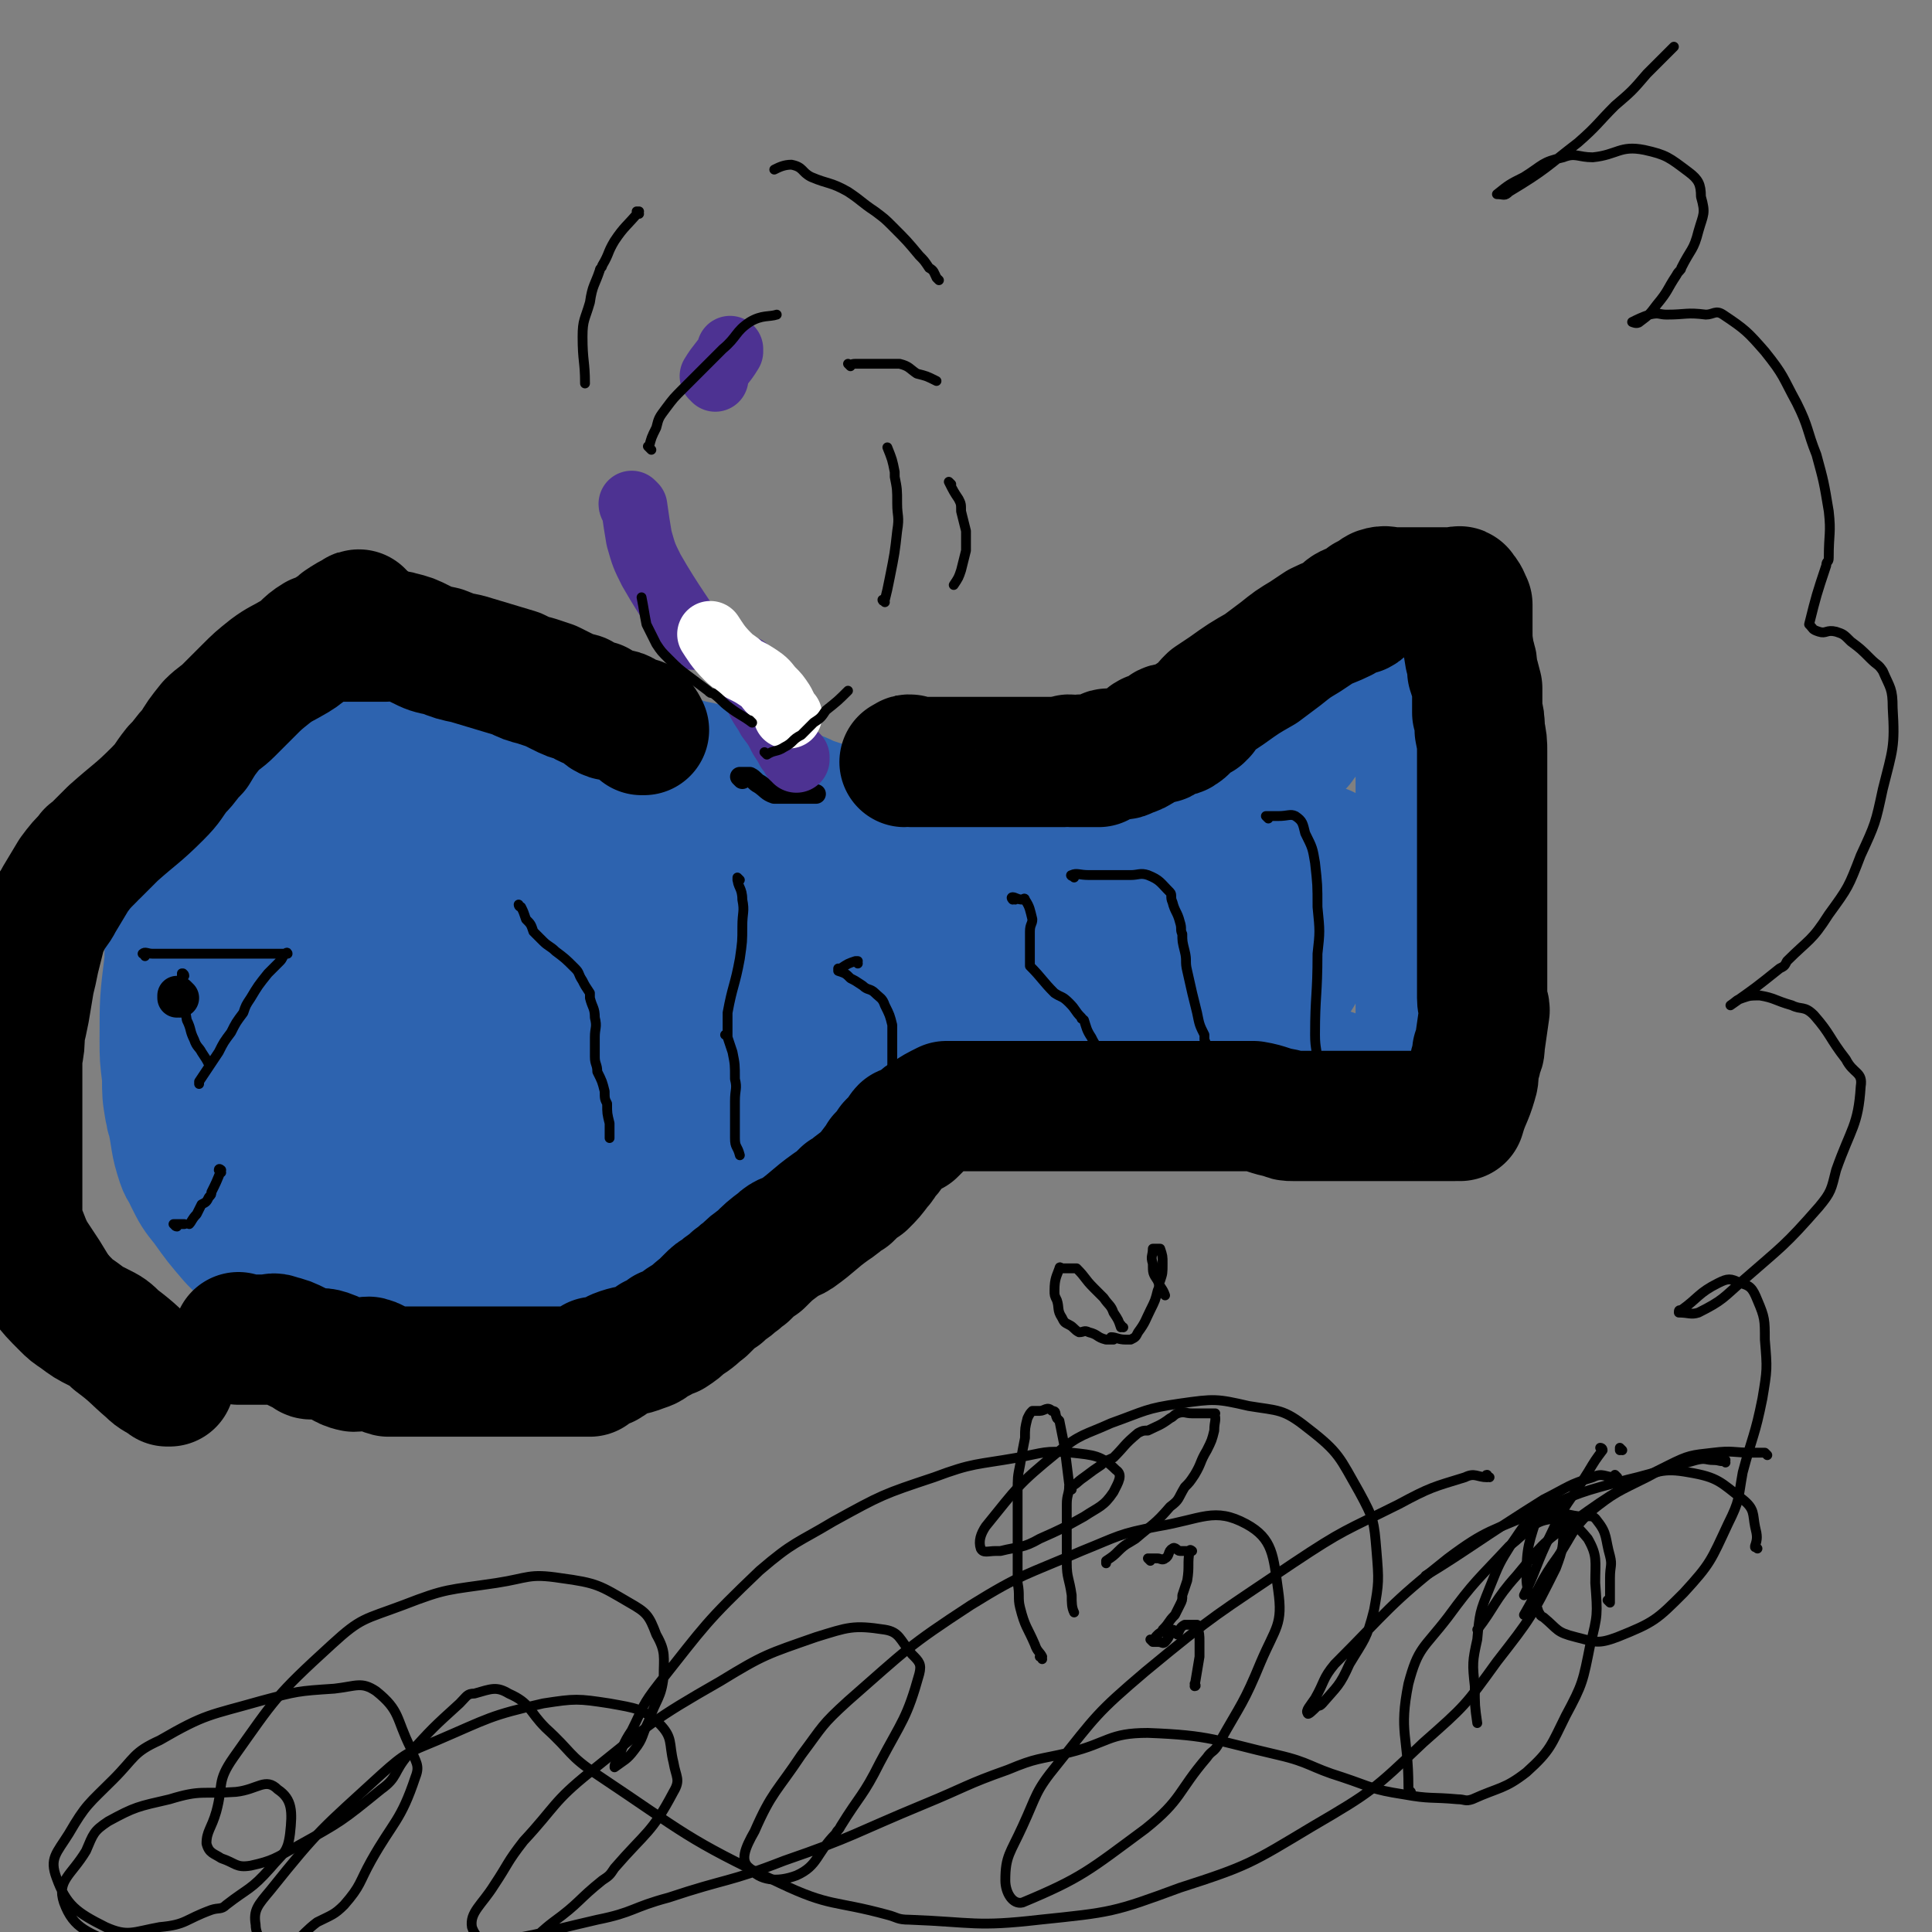 <svg viewBox='0 0 786 786' version='1.1' xmlns='http://www.w3.org/2000/svg' xmlns:xlink='http://www.w3.org/1999/xlink'><rect x="0" y="0" width="786" height="786" fill="#808080" stroke="none"/><g fill='none' stroke='#2D63AF' stroke-width='53' stroke-linecap='round' stroke-linejoin='round'><path d='M202,290c0,-1 -1,-1 -1,-1 0,0 0,0 1,0 0,0 0,0 0,0 0,0 -1,0 -1,0 0,0 0,0 1,0 0,0 0,0 0,0 0,0 0,0 -1,0 -3,-1 -3,0 -7,0 -4,0 -4,0 -8,0 -3,0 -3,0 -7,0 -4,0 -4,0 -8,0 -8,0 -8,-2 -16,0 -12,3 -12,4 -24,9 -6,3 -5,4 -10,7 -8,6 -8,5 -15,11 -6,6 -6,6 -12,13 -5,7 -5,7 -9,14 -4,7 -4,7 -8,15 -3,8 -3,8 -5,16 -3,8 -3,8 -3,17 -2,16 -2,16 -2,32 0,7 0,7 1,15 0,7 0,7 1,13 1,2 0,2 1,4 2,9 1,9 4,18 1,3 2,3 3,6 3,6 3,6 7,11 5,7 5,7 11,14 3,3 3,3 6,6 6,4 6,4 12,8 3,1 3,1 6,3 4,2 4,2 9,3 5,2 5,3 11,3 10,1 10,0 20,0 5,0 5,0 10,0 0,0 0,0 1,0 5,0 5,0 10,0 5,0 5,0 10,0 6,0 6,0 12,0 5,0 5,1 10,0 5,-1 5,-1 10,-3 5,-2 5,-1 9,-3 5,-3 5,-3 10,-6 2,-1 3,-1 5,-2 4,-2 3,-3 7,-5 3,-2 4,-1 8,-3 7,-4 7,-4 14,-8 3,-2 3,-2 6,-4 2,-2 2,-2 5,-5 0,0 0,0 1,-1 2,-1 3,-1 5,-3 2,-2 2,-2 4,-5 2,-1 2,-1 4,-3 2,-2 2,-3 4,-5 4,-3 4,-3 8,-6 5,-3 5,-2 9,-5 5,-2 7,-3 10,-4 '/><path d='M146,294c0,0 -1,0 -1,-1 0,0 0,1 0,1 0,0 0,0 0,0 1,0 -1,-1 0,-1 1,0 2,1 5,1 3,0 3,0 5,0 4,0 4,0 8,0 3,0 3,0 5,0 5,0 5,0 10,0 6,0 6,-1 12,0 12,2 12,4 24,6 6,1 6,0 11,0 6,1 6,1 11,3 2,0 1,0 3,0 8,1 9,-1 17,0 3,1 3,2 7,4 5,2 5,1 10,3 5,2 5,3 10,5 4,2 4,1 9,3 5,2 4,3 10,6 4,2 4,1 8,2 4,2 4,2 7,3 4,2 4,3 8,3 7,1 7,0 13,0 1,0 1,0 1,0 '/><path d='M142,286c0,0 -1,0 -1,-1 0,0 0,1 1,1 0,0 0,0 0,0 0,0 -1,-1 -1,-1 1,0 2,1 4,1 3,0 3,0 5,0 4,0 4,0 8,0 8,0 8,-1 15,0 8,1 8,2 16,4 6,2 5,2 11,4 8,2 8,1 16,3 8,2 8,2 16,3 14,3 14,3 29,6 6,2 6,2 13,3 6,2 6,2 11,3 5,2 5,2 10,3 2,1 2,1 3,1 6,2 6,2 12,3 5,2 5,2 10,4 5,1 5,1 9,3 6,2 6,2 12,4 3,1 3,3 6,3 1,1 1,-1 3,-1 3,0 3,-1 5,0 2,1 2,2 4,3 1,1 1,0 2,0 2,0 2,0 3,0 0,0 0,0 0,0 0,0 0,0 0,0 1,0 1,0 2,0 2,0 2,0 3,0 2,0 2,0 3,0 3,0 3,0 6,0 2,1 2,3 4,4 3,0 3,0 6,0 2,0 2,-1 5,0 2,0 2,2 5,3 2,1 2,0 4,0 2,0 2,-1 3,0 3,1 3,1 5,3 1,0 1,0 1,0 0,0 0,0 0,0 1,0 1,0 3,0 0,0 0,0 0,0 0,0 0,0 -1,0 0,-1 1,0 1,0 1,0 1,0 2,0 0,0 0,0 0,0 1,0 0,0 0,0 0,-1 0,0 0,0 0,0 0,0 0,0 2,0 2,0 3,0 0,0 0,0 0,0 0,0 0,0 -1,0 0,-1 1,0 1,0 0,0 0,0 0,0 0,0 0,0 -1,0 0,-1 1,0 1,0 0,0 0,0 0,0 1,0 1,0 2,0 0,0 0,0 0,0 1,0 0,0 0,0 0,-1 0,0 0,0 0,0 0,0 0,0 1,0 0,0 0,0 0,-1 0,0 0,0 0,0 0,0 0,0 1,0 0,0 0,0 0,-1 0,0 0,0 2,0 2,0 3,0 0,0 0,0 0,0 0,0 0,0 -1,0 0,-1 1,0 1,0 0,0 0,0 0,0 0,0 -1,0 -1,0 1,-1 2,0 3,0 0,0 0,0 0,0 1,0 0,0 0,0 0,-1 0,0 0,0 0,0 0,0 0,0 1,0 0,0 0,0 0,-1 0,0 0,0 0,0 0,0 0,0 1,0 0,0 0,0 1,-1 1,0 3,0 0,0 0,0 0,0 0,0 0,0 -1,0 0,-1 1,0 1,0 0,0 0,0 0,0 0,0 0,0 -1,0 0,-1 1,0 1,0 0,0 0,0 0,0 0,0 0,0 -1,0 0,-1 1,0 1,0 0,0 0,0 0,0 0,0 0,0 -1,0 0,-1 1,0 1,0 1,0 1,0 2,0 0,0 0,0 0,0 1,0 -1,0 0,0 1,-1 2,0 4,0 1,0 1,0 2,0 2,0 2,0 3,0 0,0 0,0 0,0 2,0 2,0 3,0 2,0 2,0 3,0 0,0 0,0 0,0 1,0 1,0 2,0 0,0 0,0 0,0 2,0 2,0 3,0 0,0 0,0 0,0 2,0 2,0 3,0 1,0 1,0 2,0 0,0 0,0 0,0 2,0 2,0 4,0 1,0 1,0 2,0 0,0 0,0 0,0 2,0 2,1 3,0 2,-1 2,-1 3,-3 1,-1 1,-1 3,-3 1,-1 1,-1 2,-3 1,0 1,0 1,-1 1,-1 1,-1 2,-3 2,-2 2,-2 4,-4 1,-1 1,-1 1,-2 2,-2 1,-2 3,-3 1,-1 2,0 3,0 2,-1 1,-2 2,-4 2,-1 2,-2 5,-3 2,-1 3,1 5,0 2,-1 2,-2 4,-3 4,-2 4,-2 8,-3 2,0 2,1 4,0 2,-1 2,-1 4,-3 0,0 0,0 0,0 2,-1 2,0 4,0 1,-1 1,-2 2,-4 0,0 0,0 0,0 1,0 1,0 3,0 0,0 0,0 0,0 1,-1 1,-1 2,-3 1,-1 1,-1 3,-3 0,0 0,0 0,0 1,-2 1,-2 2,-3 2,-3 2,-3 5,-6 0,0 0,0 0,-1 0,0 0,0 0,0 2,-1 2,-1 3,-3 2,-1 2,-1 3,-3 2,-1 1,-2 3,-3 1,-1 2,1 4,0 2,-1 1,-2 3,-3 2,-1 2,0 4,0 2,0 2,0 3,0 2,0 2,0 3,0 0,0 0,0 0,0 1,0 1,0 2,0 0,0 0,0 0,0 1,0 -1,-1 0,-1 1,1 1,2 3,4 0,0 0,0 0,0 2,5 2,5 3,11 2,6 2,6 2,11 1,7 1,7 2,13 0,6 0,6 0,13 0,5 0,5 0,11 0,5 0,5 0,10 0,5 0,5 0,11 0,3 0,3 0,6 0,4 0,4 0,8 0,4 0,4 0,8 0,6 0,6 0,12 0,1 0,1 0,1 0,0 0,0 0,0 0,6 0,6 0,11 0,3 0,3 0,5 0,3 0,3 0,6 0,4 0,4 0,7 -1,3 -1,3 -2,6 0,0 0,0 0,0 -1,4 -1,4 -2,8 0,0 0,0 0,0 -1,2 -1,2 -2,4 0,0 0,0 0,0 -1,2 -1,2 -3,4 0,0 0,0 0,0 1,0 0,0 0,0 0,0 0,0 0,0 0,0 0,0 0,0 1,0 1,0 0,0 -1,-1 -1,0 -2,0 -1,0 -1,0 -3,0 -2,0 -3,1 -5,0 -4,-1 -4,-2 -7,-3 -7,-3 -7,-3 -13,-5 -7,-2 -7,-2 -15,-5 -7,-2 -7,-2 -14,-4 -12,-4 -12,-3 -25,-7 -5,-1 -5,-2 -11,-3 -5,0 -5,0 -10,0 -1,0 -1,0 -3,0 -4,0 -4,1 -9,0 -4,-1 -4,-2 -9,-3 -3,-1 -3,0 -7,0 -3,0 -3,0 -6,0 -4,0 -4,0 -8,0 -6,-2 -6,-3 -12,-4 -3,-1 -4,0 -7,1 -6,0 -6,0 -11,0 -6,0 -6,-1 -12,0 -13,2 -13,2 -26,6 -6,1 -6,1 -13,4 -6,2 -6,3 -11,6 -5,2 -5,2 -10,5 -2,0 -2,0 -4,1 -4,2 -4,1 -9,3 -4,2 -4,2 -7,3 -4,2 -3,3 -7,3 -2,1 -3,0 -5,0 -4,2 -3,3 -7,5 -1,1 -1,1 -3,2 -3,2 -3,1 -6,3 -3,3 -3,3 -5,6 -4,4 -4,4 -7,8 -5,7 -5,7 -10,14 -2,3 -3,2 -5,5 0,0 0,0 -1,1 -2,1 -2,1 -4,3 -2,1 -2,2 -3,3 -2,1 -2,0 -4,0 -1,0 -1,0 -3,0 -2,0 -2,0 -4,0 -3,0 -3,0 -7,0 -2,0 -2,0 -5,0 -3,0 -3,0 -6,0 -4,0 -4,0 -9,0 -6,0 -6,1 -11,0 -11,-1 -11,0 -21,-3 -4,-1 -3,-2 -7,-4 -1,0 -1,0 -2,-1 -3,-3 -3,-3 -6,-6 -3,-5 -3,-6 -5,-12 -3,-9 -3,-10 -4,-20 -1,-6 0,-6 0,-11 0,-9 0,-9 0,-18 0,-8 0,-8 0,-16 0,-9 0,-9 0,-18 0,-5 0,-5 0,-9 0,-5 1,-5 0,-10 -1,-2 -2,-4 -3,-3 -9,5 -10,6 -17,15 -6,7 -6,7 -11,15 -5,9 -4,10 -9,19 -3,7 -4,7 -6,14 -2,6 -1,6 -2,12 0,9 -1,9 0,18 2,7 2,8 6,14 3,6 3,7 9,10 6,2 8,1 15,0 6,-2 6,-3 12,-7 8,-6 9,-5 16,-13 7,-7 7,-8 13,-17 5,-9 7,-9 9,-19 2,-17 2,-18 -1,-34 -1,-7 -3,-7 -8,-12 -4,-5 -5,-4 -11,-8 -4,-3 -3,-4 -8,-5 -4,-2 -4,-1 -8,0 -8,1 -9,0 -15,4 -13,9 -13,9 -22,21 -6,6 -4,8 -7,16 -6,17 -8,17 -12,35 -2,7 0,7 1,15 0,9 -1,10 1,19 2,6 3,8 8,11 6,3 8,2 14,0 11,-3 12,-4 22,-11 19,-16 19,-17 35,-36 8,-8 6,-9 12,-19 2,-2 2,-2 3,-4 4,-10 5,-10 8,-19 2,-10 2,-10 2,-20 0,-11 1,-12 -3,-23 -1,-3 -3,-2 -6,-4 -5,-3 -4,-5 -10,-6 -5,-2 -6,-2 -11,0 -9,2 -9,2 -17,8 -6,4 -6,5 -10,11 -6,8 -7,8 -11,18 -4,9 -5,9 -6,19 0,15 0,16 5,31 2,7 4,6 8,11 3,4 3,5 6,7 5,2 6,2 11,2 14,-1 15,0 28,-5 8,-3 7,-5 14,-11 10,-9 11,-9 20,-19 12,-15 12,-15 21,-31 5,-9 5,-9 6,-19 2,-6 1,-6 0,-13 -1,-7 -1,-8 -5,-14 -3,-5 -3,-6 -9,-8 -5,-2 -7,-3 -13,0 -17,8 -18,9 -33,22 -9,8 -9,9 -15,19 -7,10 -6,11 -11,22 -2,3 -2,3 -3,6 -4,11 -5,11 -7,22 -2,10 -3,11 -1,21 1,7 0,9 5,14 8,7 10,7 20,9 8,2 9,0 16,-2 18,-7 18,-7 35,-16 11,-6 11,-7 21,-15 12,-8 12,-8 23,-17 8,-7 9,-7 15,-16 6,-9 7,-12 8,-20 0,-3 -4,-1 -7,-1 -6,1 -6,1 -13,2 -2,1 -2,0 -4,1 -9,4 -9,4 -18,10 -8,5 -8,5 -15,11 -6,6 -6,6 -11,13 -4,5 -5,5 -7,11 -1,5 -3,9 0,11 4,2 8,-1 15,-3 9,-2 9,-2 18,-5 14,-5 14,-5 28,-11 15,-7 15,-7 29,-14 24,-13 24,-13 47,-27 7,-4 7,-4 14,-9 6,-3 6,-3 11,-6 3,-2 3,-2 6,-4 1,-1 1,0 2,-1 0,0 0,0 0,0 -7,0 -7,0 -13,0 -10,0 -10,0 -21,0 -11,0 -11,0 -23,0 -15,0 -15,0 -30,0 -6,0 -6,0 -13,0 -8,0 -8,0 -15,0 -6,0 -6,0 -12,0 -3,0 -3,0 -6,0 -2,0 -2,0 -4,0 0,0 0,0 0,0 2,0 2,0 4,0 5,0 5,0 10,0 7,0 7,0 15,0 9,0 9,0 18,0 11,0 11,0 22,0 11,0 11,0 22,0 14,0 14,0 28,0 8,0 8,0 15,0 10,1 10,3 21,3 10,1 10,0 20,0 9,0 9,0 18,0 13,0 13,0 25,0 5,0 5,0 9,0 1,0 1,0 1,0 4,0 4,0 7,0 2,0 2,0 4,0 2,0 2,0 3,0 0,0 0,0 0,0 0,1 0,0 0,0 0,0 0,0 0,0 0,0 0,0 0,0 0,1 0,0 0,0 0,0 0,0 0,0 1,1 1,0 3,0 2,0 2,0 5,0 2,0 2,0 5,0 3,0 3,0 6,0 0,0 0,1 1,0 4,-1 3,-2 7,-3 3,-1 4,1 7,0 4,-1 4,-3 8,-4 1,-1 2,1 3,1 2,-1 2,-2 4,-3 2,-1 2,0 4,0 1,0 1,0 1,0 0,0 0,0 0,0 2,-2 2,-2 3,-3 0,0 0,0 0,0 0,0 0,-1 -1,-1 0,0 1,0 1,1 0,0 0,0 0,0 0,0 0,-1 -1,-1 0,0 1,0 1,1 0,0 0,0 0,0 0,0 -1,-1 -1,-1 1,0 2,0 3,1 0,0 0,0 0,0 1,0 0,-1 0,-1 0,0 0,0 0,1 0,0 0,0 0,0 1,0 0,-1 0,-1 0,0 0,0 0,1 0,0 0,0 0,0 1,0 0,-1 0,-1 0,0 0,0 0,1 0,4 0,4 -1,9 -1,6 -1,6 -2,11 -2,6 -1,6 -3,12 -2,6 -2,6 -4,12 -1,3 -1,3 -1,5 0,0 0,0 0,0 -2,3 -2,3 -3,5 0,0 0,0 0,0 0,0 0,0 0,-1 0,0 0,1 0,1 0,0 0,0 0,0 -1,0 -2,1 -3,0 -3,-2 -2,-3 -5,-5 -4,-3 -5,-3 -10,-4 -4,-2 -4,-1 -8,-2 -8,-2 -8,-3 -16,-3 -11,-1 -11,0 -22,0 -7,0 -7,0 -15,0 -3,0 -3,0 -7,0 -5,0 -5,0 -10,0 -2,0 -2,0 -4,0 -2,0 -2,0 -4,0 0,0 0,0 0,0 9,0 9,0 18,0 1,0 1,0 2,0 8,0 8,0 15,0 10,0 11,1 21,0 4,-1 3,-3 7,-4 6,-1 6,1 11,0 3,0 4,-1 6,-3 2,-1 4,-3 4,-4 0,-1 -2,1 -4,1 -6,0 -6,0 -12,0 -8,0 -8,0 -16,0 -15,0 -15,0 -31,0 -5,0 -5,0 -10,0 -3,0 -3,0 -6,0 0,0 0,0 -1,0 0,0 0,0 0,0 4,-2 4,-3 8,-5 9,-4 9,-4 17,-8 12,-5 12,-5 24,-9 '/></g>
<g fill='none' stroke='#000000' stroke-width='8' stroke-linecap='round' stroke-linejoin='round'><path d='M302,317c0,0 -1,-1 -1,-1 0,0 0,0 1,0 0,0 0,0 0,0 0,1 -1,0 -1,0 0,0 0,0 1,0 0,0 0,0 0,0 0,1 -1,0 -1,0 0,0 0,0 1,0 0,0 0,0 0,0 1,0 1,0 3,0 2,1 2,2 4,3 3,2 3,3 6,4 3,0 4,0 7,0 5,0 7,0 10,0 '/></g>
<g fill='none' stroke='#4D3292' stroke-width='27' stroke-linecap='round' stroke-linejoin='round'><path d='M324,309c0,0 0,-1 -1,-1 0,0 1,0 1,0 0,0 0,0 0,0 0,1 0,0 -1,0 0,0 1,0 1,0 0,0 0,0 0,0 0,1 0,0 -1,0 -1,-2 -1,-2 -2,-3 -1,-2 -1,-2 -3,-5 -2,-4 -2,-4 -5,-8 -2,-4 -3,-4 -5,-9 -3,-6 -3,-6 -5,-11 '/><path d='M291,154c0,0 0,-1 -1,-1 0,0 1,0 1,0 0,0 0,0 0,0 0,1 -1,0 -1,0 3,-5 4,-5 7,-10 0,0 0,0 0,-1 '/><path d='M258,206c0,0 -1,0 -1,-1 0,0 1,1 1,1 0,0 0,0 0,0 0,0 -1,0 -1,-1 0,0 1,1 1,1 1,7 1,7 2,13 2,7 2,7 5,13 8,14 13,20 17,27 '/></g>
<g fill='none' stroke='#FFFFFF' stroke-width='27' stroke-linecap='round' stroke-linejoin='round'><path d='M321,291c0,0 -1,-1 -1,-1 0,0 0,0 0,1 0,0 0,0 0,0 1,0 0,-1 0,-1 0,0 0,0 0,1 0,0 0,0 0,0 1,0 0,0 0,-1 -1,-2 -1,-2 -2,-4 -2,-3 -2,-3 -4,-5 -2,-2 -2,-3 -5,-5 -3,-2 -3,-2 -7,-4 -3,-3 -3,-2 -6,-5 -4,-4 -5,-6 -7,-9 '/></g>
<g fill='none' stroke='#000000' stroke-width='4' stroke-linecap='round' stroke-linejoin='round'><path d='M306,294c0,0 0,0 -1,-1 0,0 1,1 1,1 0,0 0,0 0,0 0,0 0,0 -1,-1 0,0 1,1 1,1 -4,-3 -5,-3 -9,-6 -4,-3 -3,-3 -7,-6 -1,0 -1,0 -2,-1 -4,-3 -4,-3 -8,-6 -4,-3 -4,-3 -8,-7 -3,-3 -3,-3 -5,-6 -2,-4 -2,-4 -4,-8 -1,-5 -1,-6 -2,-11 '/><path d='M265,183c-1,-1 -1,-1 -1,-1 -1,-1 0,0 0,0 0,0 0,0 0,0 0,0 0,0 0,0 -1,-1 0,0 0,0 0,0 0,0 0,0 1,-4 1,-4 3,-8 1,-4 1,-4 4,-8 3,-4 3,-4 7,-8 4,-4 4,-4 8,-8 4,-4 4,-4 8,-8 6,-5 5,-7 11,-11 5,-3 8,-2 11,-3 '/><path d='M346,149c0,0 -1,-1 -1,-1 0,0 0,0 0,0 0,0 0,0 0,0 1,1 0,0 0,0 0,0 0,0 0,0 1,1 1,0 3,0 2,0 2,0 4,0 1,0 1,0 3,0 2,0 2,0 5,0 3,0 3,0 6,0 4,1 4,2 7,4 4,1 4,1 8,3 '/><path d='M387,197c0,0 -1,-1 -1,-1 0,0 0,0 0,0 0,0 0,0 0,0 1,1 0,0 0,0 0,0 0,0 0,0 0,0 0,0 0,0 2,4 2,4 4,7 1,2 1,2 1,5 1,4 1,4 2,8 0,4 0,4 0,8 -1,4 -1,4 -2,8 -1,3 -1,3 -3,6 '/><path d='M312,307c0,0 -1,-1 -1,-1 0,0 0,0 1,1 0,0 0,0 0,0 0,0 -1,-1 -1,-1 0,0 0,0 1,1 0,0 0,0 0,0 3,-2 4,-1 7,-3 4,-2 3,-3 7,-5 2,-2 2,-2 5,-5 3,-2 3,-2 5,-5 5,-4 5,-4 9,-8 '/><path d='M366,286c0,0 0,0 -1,-1 0,0 1,1 1,1 0,0 0,0 0,0 0,0 0,0 -1,-1 0,0 1,1 1,1 0,0 0,0 0,0 '/><path d='M59,389c0,-1 -1,-1 -1,-1 0,0 0,0 1,0 0,0 0,0 0,0 0,0 -1,0 -1,0 0,0 0,0 1,0 0,0 0,0 0,0 0,0 -1,0 -1,0 0,0 0,0 1,0 0,0 0,0 0,0 0,0 -1,0 -1,0 1,-1 2,0 4,0 2,0 2,0 3,0 4,0 4,0 7,0 3,0 3,0 6,0 4,0 4,0 8,0 4,0 4,0 8,0 4,0 4,0 8,0 4,0 4,0 9,0 1,0 1,0 3,0 0,0 0,0 0,0 0,0 0,0 0,0 1,0 1,0 3,0 0,0 0,0 0,0 0,0 0,-1 -1,0 -1,1 -1,2 -2,3 -3,3 -3,3 -5,5 -4,5 -4,5 -7,10 -2,3 -2,3 -3,6 -3,4 -3,4 -5,8 -3,4 -3,4 -5,8 -4,6 -4,6 -8,12 0,1 0,1 0,1 '/><path d='M75,397c0,-1 -1,-1 -1,-1 0,0 0,0 0,0 0,0 0,0 0,0 1,0 0,0 0,0 0,0 0,0 0,0 0,0 0,0 0,0 1,0 0,0 0,0 0,0 0,0 0,0 0,3 0,3 0,7 1,6 1,6 2,12 0,0 0,0 0,0 0,0 0,0 0,0 2,4 1,4 3,8 1,3 2,3 3,5 2,3 2,3 3,5 '/><path d='M72,499c-1,0 -1,-1 -1,-1 -1,0 0,0 0,0 0,0 0,0 0,0 0,1 0,0 0,0 -1,0 0,0 0,0 0,0 0,0 0,0 0,1 0,0 0,0 -1,0 0,0 0,0 0,0 0,0 0,0 0,1 0,0 0,0 -1,0 0,0 0,0 0,0 0,0 0,0 2,0 3,0 4,0 '/><path d='M90,477c0,-1 -1,-1 -1,-1 0,-1 1,0 1,0 0,0 0,0 0,0 0,0 -1,0 -1,0 0,-1 1,0 1,0 0,0 0,0 0,0 0,0 -1,0 -1,0 0,-1 1,0 1,0 0,0 0,0 0,0 -2,5 -2,5 -4,9 0,1 0,1 -1,2 -1,2 -1,2 -3,3 -1,2 -1,2 -2,4 -2,2 -2,3 -3,4 '/></g>
<g fill='none' stroke='#000000' stroke-width='16' stroke-linecap='round' stroke-linejoin='round'><path d='M73,406c0,0 -1,-1 -1,-1 0,0 0,0 0,1 0,0 0,0 0,0 1,0 0,-1 0,-1 0,0 0,0 0,1 0,0 0,0 0,0 1,0 0,-1 0,-1 '/></g>
<g fill='none' stroke='#000000' stroke-width='53' stroke-linecap='round' stroke-linejoin='round'><path d='M98,545c0,0 -1,-1 -1,-1 0,0 0,1 0,1 0,0 0,0 0,0 1,0 0,-1 0,-1 0,0 0,1 0,1 2,0 2,0 3,0 1,0 1,0 2,0 2,0 2,0 3,0 2,0 2,0 4,0 2,0 2,-1 4,0 4,1 4,1 8,3 2,1 2,1 5,2 0,1 0,1 1,1 3,0 3,-1 6,0 6,2 6,4 11,5 3,0 3,-2 6,-2 4,1 4,3 8,4 5,0 5,0 10,0 3,0 3,0 6,0 2,0 2,0 4,0 4,0 4,0 7,0 2,0 2,0 3,0 2,0 2,0 4,0 5,0 5,0 10,0 3,0 3,0 5,0 1,0 1,0 1,0 4,0 4,0 7,0 3,0 3,0 5,0 3,0 3,0 5,0 3,0 3,0 5,0 3,0 3,0 5,0 3,0 3,0 5,0 1,-1 1,-3 2,-4 1,0 1,0 3,0 1,0 1,1 2,0 2,-1 2,-2 4,-3 5,-2 5,-1 10,-3 3,-1 3,-1 5,-3 3,-1 3,-1 5,-3 1,0 1,0 2,0 3,-2 3,-2 5,-4 5,-3 4,-3 8,-6 2,-2 2,-2 3,-3 2,-2 2,-2 4,-3 3,-3 3,-2 6,-5 2,-1 2,-2 4,-3 3,-3 3,-3 6,-5 4,-4 4,-4 8,-7 3,-3 4,-2 7,-4 7,-5 7,-6 14,-11 3,-2 3,-2 6,-5 1,0 1,0 1,0 3,-3 3,-3 6,-5 3,-3 3,-3 6,-7 1,-1 1,-1 2,-3 2,-2 2,-2 4,-5 1,-1 1,-1 3,-3 1,-1 1,-2 2,-3 2,-1 2,0 3,0 0,0 0,0 0,0 2,-2 2,-2 3,-3 2,-2 2,-2 4,-3 3,-2 3,-2 7,-4 2,0 2,0 4,0 1,0 1,0 3,0 0,0 0,0 1,0 1,0 1,0 3,0 2,0 2,0 3,0 1,0 1,0 2,0 1,0 1,0 2,0 2,0 2,0 4,0 1,0 1,0 3,0 1,0 1,0 2,0 2,0 2,0 4,0 3,0 3,0 5,0 9,0 9,0 18,0 4,0 4,0 8,0 4,0 4,0 8,0 1,0 1,0 2,0 3,0 3,0 7,0 3,0 3,0 7,0 3,0 3,0 5,0 3,0 3,0 5,0 3,0 3,0 6,0 2,0 2,0 5,0 3,0 3,0 5,0 3,0 3,0 7,0 3,0 3,0 6,0 6,1 6,2 12,3 2,1 2,1 4,1 3,0 3,0 5,0 0,0 0,0 1,0 3,0 3,0 6,0 3,0 3,0 6,0 4,0 4,0 8,0 4,0 4,0 7,0 4,0 4,0 7,0 3,0 3,0 7,0 2,0 2,0 3,0 3,0 3,0 5,0 2,0 2,0 3,0 2,0 2,0 3,0 1,0 1,0 2,0 0,0 0,0 0,0 2,0 2,0 3,0 0,0 0,0 0,0 0,0 0,-1 -1,-1 0,0 1,0 1,1 0,0 0,0 0,0 0,0 0,-1 -1,-1 0,0 1,0 1,1 0,0 0,0 0,0 0,0 -1,-1 -1,-1 1,0 2,0 3,1 0,0 0,0 0,0 2,-7 3,-7 5,-14 1,-3 0,-3 1,-7 1,-3 1,-3 1,-5 1,-1 1,-1 1,-3 1,-7 1,-7 2,-14 0,-2 -1,-2 -1,-5 0,-8 0,-8 0,-16 0,-3 0,-3 0,-7 0,-7 0,-7 0,-14 0,-4 0,-4 0,-8 0,-6 0,-6 0,-13 0,-5 0,-5 0,-11 0,-6 0,-6 0,-11 0,-10 0,-10 0,-20 0,-4 0,-4 -1,-9 0,-4 0,-4 -1,-7 0,-2 0,-1 0,-3 0,-3 0,-4 0,-7 -1,-4 -1,-4 -2,-7 0,-3 0,-3 -1,-6 0,0 0,0 0,0 -1,-6 -1,-6 -1,-11 0,0 0,0 0,0 0,-2 0,-2 0,-4 0,0 0,0 0,0 0,1 0,0 -1,0 0,0 1,0 1,0 0,0 0,0 0,0 0,-3 0,-3 0,-6 0,0 0,0 0,0 0,0 0,0 -1,-1 0,0 1,1 1,1 0,0 0,0 0,0 0,0 0,0 -1,-1 0,0 1,1 1,1 0,0 0,0 0,0 -1,-2 -1,-3 -3,-5 0,-1 -1,0 -2,0 -2,0 -2,0 -3,0 -5,0 -5,0 -10,0 -3,0 -3,0 -6,0 -2,0 -2,0 -5,0 0,0 0,0 -1,0 -3,0 -3,-1 -6,0 -2,1 -2,2 -5,3 -2,2 -1,3 -3,4 -2,0 -2,-1 -4,0 -2,1 -1,1 -3,3 -4,2 -5,2 -9,4 -3,2 -3,2 -6,4 -5,3 -5,3 -10,7 -4,3 -4,3 -8,6 -7,4 -7,4 -14,9 -3,2 -3,2 -6,4 -2,2 -2,2 -4,5 -1,0 -1,0 -1,1 -3,1 -3,1 -5,3 -1,1 -1,2 -3,3 -1,1 -1,0 -2,0 0,0 0,0 0,0 0,0 0,0 -1,0 -1,-1 -2,-1 -3,0 -1,1 0,2 -1,3 -1,1 -2,0 -3,0 -1,0 -1,0 -2,0 -2,1 -2,2 -3,3 -3,2 -3,2 -6,3 -2,1 -2,1 -3,1 -1,0 -1,0 -3,0 0,0 0,0 0,0 -2,0 -2,-1 -3,0 -2,1 -1,1 -3,3 0,0 0,0 0,0 -2,0 -2,0 -4,0 -1,0 -1,0 -3,0 0,0 0,0 0,0 0,0 0,0 0,-1 -1,0 0,1 0,1 0,0 -1,0 -2,0 -1,0 -1,0 -2,0 0,0 0,0 0,0 0,0 0,0 0,0 0,0 0,-1 -1,-1 -1,0 -1,1 -2,1 -1,0 -1,0 -2,0 0,0 0,0 0,0 -2,0 -2,0 -5,0 -1,0 -1,0 -3,0 -2,0 -2,0 -3,0 -2,0 -2,0 -5,0 -3,0 -3,0 -5,0 -3,0 -3,0 -6,0 -5,0 -5,0 -11,0 -2,0 -2,0 -4,0 -2,0 -2,0 -5,0 0,0 0,0 -1,0 -2,0 -2,0 -3,0 -2,0 -2,0 -4,0 -1,0 -1,0 -3,0 -1,0 -1,0 -2,0 0,0 0,0 0,0 0,0 0,-1 -1,-1 -1,0 -1,1 -2,1 '/><path d='M147,251c-1,0 -1,-1 -1,-1 -1,0 0,0 0,1 0,0 0,0 0,0 0,0 0,-1 0,-1 -1,0 0,0 0,1 0,0 0,0 0,0 0,0 0,-1 0,-1 -4,2 -4,2 -7,4 -2,2 -2,2 -4,3 -3,2 -3,2 -6,3 -5,3 -4,4 -9,7 -5,3 -6,3 -10,6 -5,4 -5,4 -9,8 -4,4 -4,4 -8,8 -3,3 -4,3 -7,6 -4,5 -4,5 -7,10 -4,4 -3,4 -7,8 -4,5 -3,5 -8,10 -8,8 -9,8 -18,16 -4,4 -4,4 -8,8 -1,1 -1,0 -1,1 -4,4 -4,4 -7,8 -3,5 -3,5 -6,10 -2,4 -3,4 -5,8 -2,4 -2,4 -3,8 -1,4 -1,4 -2,8 -1,5 -1,5 -2,9 -1,6 -1,6 -2,12 -1,5 -1,5 -2,9 0,5 0,5 -1,10 0,4 0,5 0,9 0,9 0,9 0,19 0,4 0,4 0,8 0,5 0,5 0,9 0,3 0,3 0,7 0,2 0,2 0,5 0,4 0,4 0,8 1,5 1,5 3,10 1,4 1,4 3,8 2,4 2,4 5,8 4,5 4,5 9,10 2,2 2,2 5,4 4,3 4,3 8,5 4,2 4,2 7,5 8,6 7,6 14,12 3,3 3,2 7,5 0,0 0,0 1,0 '/><path d='M137,259c0,0 -1,-1 -1,-1 0,0 0,0 1,1 0,0 0,0 0,0 0,0 -1,-1 -1,-1 0,0 0,0 1,1 0,0 0,0 0,0 2,0 2,0 4,0 3,0 3,0 6,0 5,0 5,0 10,0 3,0 3,-1 6,0 4,1 4,1 8,3 4,2 4,2 9,3 5,2 5,2 10,3 10,3 10,3 20,6 4,2 4,2 8,3 3,1 3,1 6,2 2,1 2,1 4,2 4,2 4,2 8,3 3,2 3,2 7,3 3,2 2,3 5,4 2,0 3,-1 5,0 2,1 1,2 4,3 1,0 1,0 3,0 0,0 0,0 0,0 1,1 1,1 2,3 0,0 0,0 0,0 0,0 -1,0 -1,0 0,-1 0,0 1,0 0,0 0,0 0,0 0,0 -1,0 -1,0 0,-1 0,0 1,0 0,0 0,0 0,0 0,0 -1,0 -1,0 0,-1 0,0 1,0 0,0 0,0 0,0 '/></g>
<g fill='none' stroke='#000000' stroke-width='4' stroke-linecap='round' stroke-linejoin='round'><path d='M212,369c0,0 -1,0 -1,-1 0,0 0,1 1,1 0,0 0,0 0,0 0,0 -1,0 -1,-1 0,0 0,1 1,1 0,0 0,0 0,0 1,2 1,2 2,5 2,2 2,2 3,5 2,2 2,2 4,4 2,2 3,2 5,4 4,3 4,3 8,7 2,2 1,2 3,5 1,2 1,2 3,5 0,1 0,1 0,2 1,4 2,4 2,8 1,4 0,4 0,8 0,4 0,4 0,8 0,3 1,3 1,6 0,0 0,0 0,0 2,4 2,4 3,8 0,0 0,0 0,0 0,3 0,3 1,5 0,0 0,0 0,0 0,4 0,4 1,8 0,3 0,3 0,6 0,0 0,0 0,0 '/><path d='M301,358c0,0 -1,-1 -1,-1 0,0 0,1 0,1 0,0 0,0 0,0 1,0 0,-1 0,-1 0,0 0,1 0,1 0,0 0,0 0,0 1,0 0,-1 0,-1 0,0 0,1 0,1 0,0 0,0 0,0 1,0 0,-1 0,-1 0,0 0,1 0,1 0,0 0,0 0,0 1,0 0,-1 0,-1 0,4 2,4 2,9 1,5 0,5 0,11 0,6 0,6 -1,13 -2,11 -3,11 -5,22 0,4 0,4 0,8 0,1 0,1 0,2 0,0 0,0 0,0 0,0 0,-1 -1,-1 0,0 1,0 1,1 1,3 1,3 2,6 0,0 0,0 0,0 1,5 1,5 1,11 1,4 0,4 0,9 0,4 0,4 0,7 0,4 0,4 0,8 0,4 1,3 2,7 '/><path d='M349,392c0,0 0,-1 -1,-1 0,0 1,0 1,0 0,0 0,0 0,0 0,1 0,0 -1,0 -3,1 -3,1 -6,3 0,0 0,0 -1,1 0,0 0,0 0,0 1,0 0,-1 0,-1 0,0 0,0 0,1 3,1 3,1 5,3 2,1 2,1 5,3 2,2 3,1 5,3 2,2 3,2 4,5 2,4 2,4 3,8 0,5 0,6 0,11 0,7 0,7 0,13 -1,6 -1,5 -2,11 -1,5 -1,5 -1,10 0,0 0,0 0,0 0,0 -1,-1 -1,-1 '/><path d='M413,366c-1,0 -1,-1 -1,-1 -1,0 0,1 0,1 0,0 0,0 0,0 0,0 0,-1 0,-1 -1,0 0,1 0,1 0,0 0,0 0,0 0,0 -1,-1 0,-1 1,0 2,1 4,1 0,0 0,0 0,0 0,0 1,-1 1,0 2,3 2,4 3,8 0,2 -1,2 -1,5 0,4 0,4 0,8 0,3 0,3 0,6 0,0 0,0 0,0 5,5 5,6 10,11 3,2 3,1 6,4 3,3 2,3 5,6 0,1 0,0 1,1 1,3 1,4 3,7 1,2 1,2 3,5 2,2 2,2 3,4 2,3 2,3 3,5 1,2 2,2 3,3 0,0 0,0 0,0 1,3 1,3 3,7 2,4 2,5 4,9 '/><path d='M437,357c0,0 -1,-1 -1,-1 0,0 0,0 0,0 0,0 0,0 0,0 1,1 -1,0 0,0 2,-1 3,0 7,0 5,0 5,0 11,0 3,0 3,0 6,0 3,0 4,-1 7,0 5,2 5,3 9,7 1,1 0,2 1,4 1,4 2,4 3,8 1,3 0,3 1,5 0,3 0,3 1,7 1,4 0,4 1,8 2,9 2,9 4,17 1,5 1,5 3,9 0,1 0,1 0,2 2,4 1,5 3,8 2,4 2,4 5,7 '/><path d='M516,333c0,0 -1,-1 -1,-1 0,0 0,0 1,0 0,0 0,0 0,0 0,1 -1,0 -1,0 0,0 0,0 1,0 2,0 2,0 4,0 4,0 5,-1 7,0 3,2 3,3 4,7 3,6 3,6 4,12 1,9 1,9 1,18 1,10 1,10 0,19 0,17 -1,17 -1,33 0,6 1,6 1,13 0,1 0,1 0,2 3,4 2,5 6,8 3,3 4,3 8,5 5,2 5,2 11,3 5,2 5,2 11,3 '/><path d='M21,365c0,0 -1,-1 -1,-1 0,0 0,0 0,0 0,0 0,0 0,0 1,1 0,0 0,0 0,0 0,0 0,0 0,0 0,0 0,0 0,5 0,5 0,11 0,3 0,3 0,6 0,2 0,2 0,4 0,5 0,5 0,10 0,3 0,3 0,6 0,5 0,5 0,10 0,4 0,4 0,9 0,11 0,11 0,21 1,5 1,5 2,11 0,5 0,5 1,11 0,2 0,2 1,3 1,6 1,6 2,12 2,8 2,8 5,15 2,4 2,4 4,7 4,6 4,6 7,11 4,6 4,6 7,11 4,6 5,6 9,12 3,6 3,6 6,11 6,10 6,10 12,19 2,4 2,4 4,8 '/><path d='M424,675c0,0 0,-1 -1,-1 0,0 1,0 1,0 0,0 0,0 0,0 0,1 0,0 -1,0 0,0 1,0 1,0 0,0 0,0 0,0 0,1 0,0 -1,0 0,0 1,0 1,0 -1,-2 -2,-2 -3,-5 -3,-7 -4,-7 -6,-15 -1,-4 0,-5 -1,-10 0,-5 0,-5 0,-10 0,-2 0,-2 0,-3 0,-6 0,-6 0,-13 0,-5 0,-5 0,-11 0,-6 0,-6 1,-11 1,-6 1,-6 2,-11 0,-4 0,-4 1,-8 0,0 0,0 0,0 1,-2 1,-2 2,-3 0,0 0,0 0,0 1,0 1,0 3,0 2,0 3,-2 5,0 2,0 1,1 2,3 1,1 1,1 1,1 1,5 1,5 2,10 1,8 1,8 2,16 0,4 -1,4 -1,8 0,6 0,6 0,13 0,5 0,5 0,11 0,6 1,6 2,13 0,3 0,5 1,7 '/><path d='M436,606c-1,0 -1,-1 -1,-1 0,0 0,0 0,0 0,0 0,0 0,0 0,1 0,0 0,0 0,0 0,0 0,0 0,0 0,0 0,0 0,1 0,0 0,0 0,0 0,1 0,0 3,-1 3,-2 6,-4 4,-3 4,-3 7,-5 2,-2 3,-2 5,-3 5,-5 4,-5 10,-10 2,-1 2,-1 4,-1 4,-2 5,-2 9,-5 2,-1 1,-1 3,-2 3,-1 3,0 6,0 2,0 2,0 4,0 1,0 1,0 3,0 0,0 0,0 0,0 1,0 1,0 2,0 0,0 0,0 0,0 1,0 0,0 0,0 0,0 0,0 0,0 1,3 0,3 0,7 0,0 0,0 0,0 -1,4 -1,4 -3,8 -3,5 -2,5 -5,10 -2,3 -2,3 -4,5 -3,5 -2,5 -6,8 -6,7 -7,7 -14,13 -3,2 -4,2 -7,5 -2,2 -2,2 -5,4 0,0 0,0 0,1 '/><path d='M468,635c0,0 -1,-1 -1,-1 0,0 0,0 1,0 0,0 0,0 0,0 0,1 -1,0 -1,0 0,0 0,0 1,0 0,0 0,0 0,0 0,1 -1,0 -1,0 0,0 0,0 1,0 1,0 1,0 3,0 1,0 2,1 3,0 2,-1 1,-3 3,-4 1,-1 2,1 3,1 1,0 1,0 1,0 0,0 0,0 0,0 2,0 2,0 4,0 0,0 0,0 0,0 0,0 -1,0 -1,0 0,-1 1,0 1,0 0,0 0,0 0,0 0,0 -1,-1 -1,0 -1,5 0,6 -1,12 -1,3 -1,3 -2,6 0,2 0,2 -1,4 0,0 0,0 0,0 -1,2 -1,2 -2,4 -3,3 -2,3 -5,6 0,1 -1,1 -2,2 -1,1 -1,1 -2,3 0,0 0,0 0,0 0,0 0,-1 -1,-1 0,0 1,1 1,1 0,0 0,0 0,0 0,0 0,-1 -1,-1 0,0 1,1 1,1 0,0 0,0 0,0 1,0 1,0 2,0 2,0 2,1 3,0 2,-2 2,-4 3,-5 1,0 1,1 2,2 0,0 0,0 0,0 1,-2 1,-3 3,-4 1,0 2,0 3,0 0,0 0,0 0,0 1,1 0,0 0,0 0,0 1,0 2,0 0,0 0,0 0,0 1,4 1,4 1,7 0,0 0,0 0,0 0,3 0,3 0,6 0,0 0,0 0,0 -1,6 -1,6 -2,12 0,0 0,0 0,0 1,0 0,-1 0,-1 '/><path d='M457,540c0,0 -1,0 -1,-1 0,0 0,1 0,1 0,0 0,0 0,0 1,0 0,0 0,-1 0,0 1,1 0,1 -1,-3 -1,-3 -3,-6 -1,-3 -2,-3 -4,-6 -2,-2 -2,-2 -4,-4 -4,-4 -3,-4 -7,-8 -2,0 -2,0 -3,0 -1,0 -1,0 -1,0 -1,0 -1,0 -3,0 0,0 0,0 0,0 1,0 0,-1 0,0 -1,3 -2,4 -2,9 0,2 0,2 1,4 0,0 0,0 0,0 1,3 0,4 2,7 1,2 1,2 3,3 2,1 2,2 4,3 2,0 2,-1 4,0 4,1 3,2 7,3 1,0 1,0 2,0 0,0 0,0 1,0 0,0 0,0 0,0 0,0 -1,-1 -1,-1 2,0 3,1 6,1 1,0 1,0 2,0 2,-1 2,-1 3,-3 3,-4 3,-5 5,-9 2,-4 2,-4 3,-8 1,-2 0,-2 1,-4 1,-3 1,-3 1,-7 0,0 0,0 0,0 0,-3 0,-3 -1,-6 0,0 0,0 0,0 -2,0 -2,0 -3,0 0,0 0,0 0,0 0,3 -1,3 0,6 0,4 0,4 2,7 1,3 2,3 3,6 '/><path d='M655,652c0,0 0,0 -1,-1 0,0 1,1 1,1 0,0 0,0 0,0 0,-5 0,-5 0,-10 0,-5 1,-5 0,-9 -2,-7 -1,-9 -5,-14 -2,-3 -3,-2 -7,-2 -8,-1 -9,-3 -16,0 -7,2 -7,4 -12,11 -5,8 -5,8 -9,18 -4,10 -4,10 -5,21 -2,9 -2,10 -1,19 0,8 0,8 1,15 '/><path d='M702,595c0,0 -1,-1 -1,-1 0,0 1,0 1,0 -2,1 -2,0 -5,0 -3,0 -3,-1 -7,0 -10,3 -11,2 -20,7 -12,6 -13,6 -23,14 -8,8 -7,9 -13,18 -8,11 -7,12 -14,24 '/><path d='M652,590c0,0 0,-1 -1,-1 0,0 1,0 1,1 -3,4 -3,4 -6,9 -8,13 -9,12 -15,25 -6,12 -6,15 -11,25 '/><path d='M719,592c-1,-1 -1,-1 -1,-1 -1,0 0,0 0,0 -2,0 -2,0 -5,0 -8,0 -8,-1 -16,0 -9,1 -10,1 -18,5 -20,10 -21,10 -39,23 -13,9 -13,10 -23,22 -9,10 -9,13 -16,22 '/><path d='M660,590c0,0 -1,-1 -1,-1 0,0 0,0 0,1 '/><path d='M658,601c0,0 -1,-1 -1,-1 0,0 0,0 0,1 0,0 0,0 0,0 -4,0 -5,-2 -9,0 -10,3 -10,4 -20,9 -24,15 -33,22 -48,31 '/><path d='M606,601c-1,0 -1,-1 -1,-1 -1,0 0,1 0,1 -4,0 -5,-2 -9,0 -13,4 -14,4 -27,11 -22,11 -22,10 -43,24 -31,21 -31,20 -60,44 -20,17 -20,18 -36,38 -9,11 -8,12 -14,25 -5,11 -7,12 -7,22 0,5 3,10 7,9 24,-10 27,-13 50,-30 15,-12 13,-15 25,-29 2,-3 3,-2 5,-6 9,-16 10,-16 17,-33 6,-14 9,-15 7,-29 -2,-14 -2,-21 -13,-27 -13,-7 -18,-2 -36,1 -16,3 -16,4 -31,10 -23,10 -24,9 -45,22 -26,17 -26,18 -50,39 -11,10 -10,10 -19,22 -10,15 -12,15 -19,31 -4,7 -6,12 -2,15 4,5 11,6 19,3 9,-4 8,-9 16,-17 1,-2 1,-1 2,-3 8,-13 9,-12 16,-26 9,-17 11,-18 16,-36 1,-4 0,-5 -3,-8 -5,-6 -5,-9 -11,-10 -13,-2 -15,-1 -28,3 -20,7 -21,7 -39,18 -28,16 -28,17 -53,37 -15,12 -14,14 -27,28 -7,9 -6,9 -12,18 -5,8 -10,11 -9,17 2,6 8,9 15,8 9,0 10,-4 18,-10 11,-8 10,-9 20,-17 3,-2 3,-2 5,-5 13,-15 15,-14 24,-31 3,-5 1,-6 0,-12 -2,-8 0,-10 -6,-16 -7,-6 -9,-6 -20,-8 -13,-2 -14,-2 -27,0 -22,5 -22,6 -43,15 -12,5 -13,5 -23,14 -24,22 -25,22 -45,47 -5,6 -7,8 -6,14 0,5 4,10 9,9 8,0 8,-4 16,-10 6,-3 7,-3 11,-7 7,-8 6,-9 11,-18 9,-16 12,-16 18,-34 2,-5 0,-6 -2,-12 -6,-12 -4,-15 -14,-23 -6,-4 -8,-2 -17,-1 -15,1 -15,1 -30,5 -21,6 -22,5 -41,16 -11,5 -10,7 -19,16 -10,10 -11,10 -18,22 -5,8 -8,10 -5,18 4,11 8,14 20,20 9,4 11,2 22,0 11,-1 10,-3 21,-7 3,-1 4,0 6,-2 9,-7 10,-6 18,-15 5,-6 7,-6 8,-14 1,-9 1,-14 -5,-18 -5,-5 -8,0 -17,1 -14,1 -14,-1 -27,3 -13,3 -14,3 -25,9 -6,4 -6,5 -9,12 -6,10 -12,12 -9,21 4,11 10,12 23,18 13,5 14,1 28,3 3,0 3,1 7,1 20,0 20,1 41,0 33,-2 33,-1 66,-5 26,-3 26,-4 52,-10 15,-3 14,-5 29,-9 24,-8 24,-6 47,-15 29,-10 28,-11 57,-23 17,-7 17,-8 34,-14 12,-5 12,-4 25,-7 16,-4 16,-8 32,-8 26,1 27,3 53,9 13,3 13,5 26,9 12,4 12,5 25,7 11,2 11,1 22,2 3,0 3,1 6,0 11,-5 13,-4 22,-11 10,-9 10,-11 16,-23 7,-13 7,-14 10,-29 3,-12 3,-12 2,-25 0,-9 1,-11 -3,-18 -5,-6 -8,-9 -15,-8 -8,1 -9,5 -17,11 -13,14 -14,14 -25,29 -10,13 -12,12 -16,27 -4,20 0,21 0,42 0,1 0,1 1,2 '/><path d='M715,630c0,0 -1,-1 -1,-1 0,0 0,1 0,0 1,-3 1,-4 0,-8 -1,-5 0,-7 -5,-11 -9,-7 -10,-9 -22,-11 -11,-2 -12,0 -25,3 -19,5 -19,5 -37,13 -18,8 -20,7 -36,19 -24,19 -24,21 -46,43 -5,6 -4,7 -8,14 -2,3 -4,5 -3,6 0,1 2,-1 4,-3 1,0 1,0 2,-1 6,-7 7,-7 11,-16 6,-10 7,-10 10,-22 2,-11 2,-12 1,-24 -1,-12 -1,-13 -7,-24 -8,-14 -8,-16 -21,-26 -10,-8 -12,-7 -24,-9 -13,-3 -14,-3 -28,-1 -14,2 -14,3 -28,8 -11,5 -12,4 -22,12 -16,13 -16,14 -29,30 -2,3 -3,6 -2,9 1,2 3,1 6,1 1,0 1,0 2,0 8,-2 9,-1 16,-5 9,-4 9,-4 18,-9 6,-4 8,-4 12,-10 2,-4 4,-7 1,-9 -6,-6 -9,-6 -18,-7 -11,-1 -11,0 -22,2 -17,3 -18,2 -34,8 -21,7 -21,7 -41,18 -15,9 -16,8 -30,20 -22,21 -22,22 -41,46 -7,9 -6,9 -11,19 -4,6 -3,6 -6,12 -1,2 -1,2 -1,3 0,0 0,0 0,0 4,-3 5,-3 8,-7 4,-5 3,-6 6,-12 3,-9 5,-9 6,-18 0,-8 1,-10 -3,-17 -3,-8 -4,-9 -11,-13 -12,-7 -13,-8 -28,-10 -13,-2 -13,0 -26,2 -20,3 -20,2 -38,9 -16,6 -17,5 -29,16 -23,21 -23,22 -40,46 -7,10 -4,11 -7,22 -2,7 -4,8 -4,13 1,4 3,4 6,6 6,2 6,4 12,3 9,-2 10,-3 19,-8 18,-10 18,-10 34,-23 7,-5 5,-7 11,-14 10,-11 10,-11 21,-21 3,-3 3,-4 6,-4 7,-2 9,-3 14,0 9,4 8,7 15,14 11,10 9,11 21,19 36,24 36,26 74,44 21,10 22,7 44,13 4,1 4,2 9,2 26,1 27,3 53,0 29,-3 30,-3 57,-13 28,-9 29,-10 54,-25 24,-14 25,-15 45,-34 17,-15 17,-15 30,-33 14,-18 14,-18 24,-38 3,-8 3,-9 3,-17 1,-4 0,-4 -2,-8 0,-1 -1,-3 -2,-3 -3,1 -5,2 -6,5 -4,13 -5,14 -5,27 0,7 3,7 5,14 1,1 0,1 2,2 6,5 5,6 13,8 8,2 9,3 17,0 15,-6 16,-7 27,-18 11,-12 11,-13 18,-28 5,-10 4,-10 6,-21 4,-15 5,-15 8,-30 2,-12 2,-12 1,-24 0,-8 0,-9 -3,-16 -2,-5 -3,-6 -7,-7 -4,-2 -5,-2 -9,0 -8,4 -8,6 -15,11 -1,0 -1,0 -1,1 0,0 0,0 0,0 4,0 5,1 8,0 10,-5 10,-6 18,-13 16,-14 17,-14 31,-30 5,-6 5,-7 7,-15 6,-17 9,-18 10,-34 1,-6 -3,-5 -6,-11 -7,-9 -6,-10 -13,-18 -4,-4 -5,-2 -9,-4 -7,-2 -7,-3 -13,-4 -4,0 -4,0 -7,1 -3,1 -2,1 -5,3 0,0 0,0 0,0 10,-7 10,-7 20,-15 2,-1 2,-1 3,-3 9,-9 10,-8 17,-19 8,-11 8,-11 13,-24 6,-13 6,-13 9,-27 4,-16 5,-17 4,-33 0,-8 -1,-8 -4,-15 -2,-3 -2,-2 -5,-5 -4,-4 -4,-4 -8,-7 -3,-3 -3,-3 -6,-4 -4,-1 -4,1 -7,0 -3,-1 -2,-1 -4,-3 0,0 0,0 0,0 3,-12 3,-12 7,-24 0,-2 1,-1 1,-3 0,-10 1,-10 0,-19 -2,-12 -2,-12 -5,-23 -4,-10 -3,-11 -8,-21 -6,-11 -5,-11 -13,-21 -7,-8 -8,-9 -17,-15 -3,-2 -4,0 -7,0 -8,-1 -8,0 -16,0 -3,0 -3,-1 -7,0 -3,1 -5,2 -7,3 0,0 2,1 3,0 4,-3 4,-3 7,-7 5,-6 4,-6 8,-12 1,-2 2,-2 2,-3 4,-8 5,-7 7,-15 2,-7 3,-7 1,-14 0,-5 -1,-7 -5,-10 -8,-6 -9,-7 -18,-9 -10,-2 -11,2 -21,3 -6,0 -7,-2 -12,0 -9,2 -8,3 -16,8 -6,3 -6,3 -11,7 0,0 0,0 0,0 3,0 3,1 5,-1 15,-9 15,-10 28,-20 8,-7 8,-8 15,-15 7,-6 7,-6 13,-13 1,-1 1,-1 3,-3 4,-4 4,-4 8,-8 0,0 0,0 0,0 '/><path d='M360,245c0,0 -1,-1 -1,-1 0,0 0,0 1,0 0,0 0,0 0,0 0,1 -1,0 -1,0 0,0 0,1 1,0 1,-4 1,-4 2,-9 2,-10 2,-10 3,-19 1,-6 0,-6 0,-11 0,-6 0,-6 -1,-11 0,-1 0,-1 0,-2 -1,-5 -1,-5 -3,-10 '/><path d='M382,114c0,0 -1,-1 -1,-1 0,0 0,0 0,0 0,0 0,0 0,0 1,1 0,0 0,0 -1,-2 -1,-3 -3,-4 -2,-3 -2,-3 -4,-5 -5,-6 -5,-6 -11,-12 -3,-3 -3,-3 -7,-6 -6,-4 -5,-4 -11,-8 -7,-4 -8,-3 -15,-6 -4,-2 -3,-4 -8,-5 -3,0 -5,1 -7,2 '/><path d='M260,87c0,-1 -1,-1 -1,-1 0,0 0,0 1,0 0,0 0,0 0,0 0,0 -1,0 -1,0 0,0 1,0 1,0 -5,6 -6,6 -10,12 -3,5 -2,5 -5,10 0,1 -1,1 -1,2 -2,6 -3,6 -4,13 -2,7 -3,7 -3,14 0,10 1,10 1,19 '/></g>
</svg>